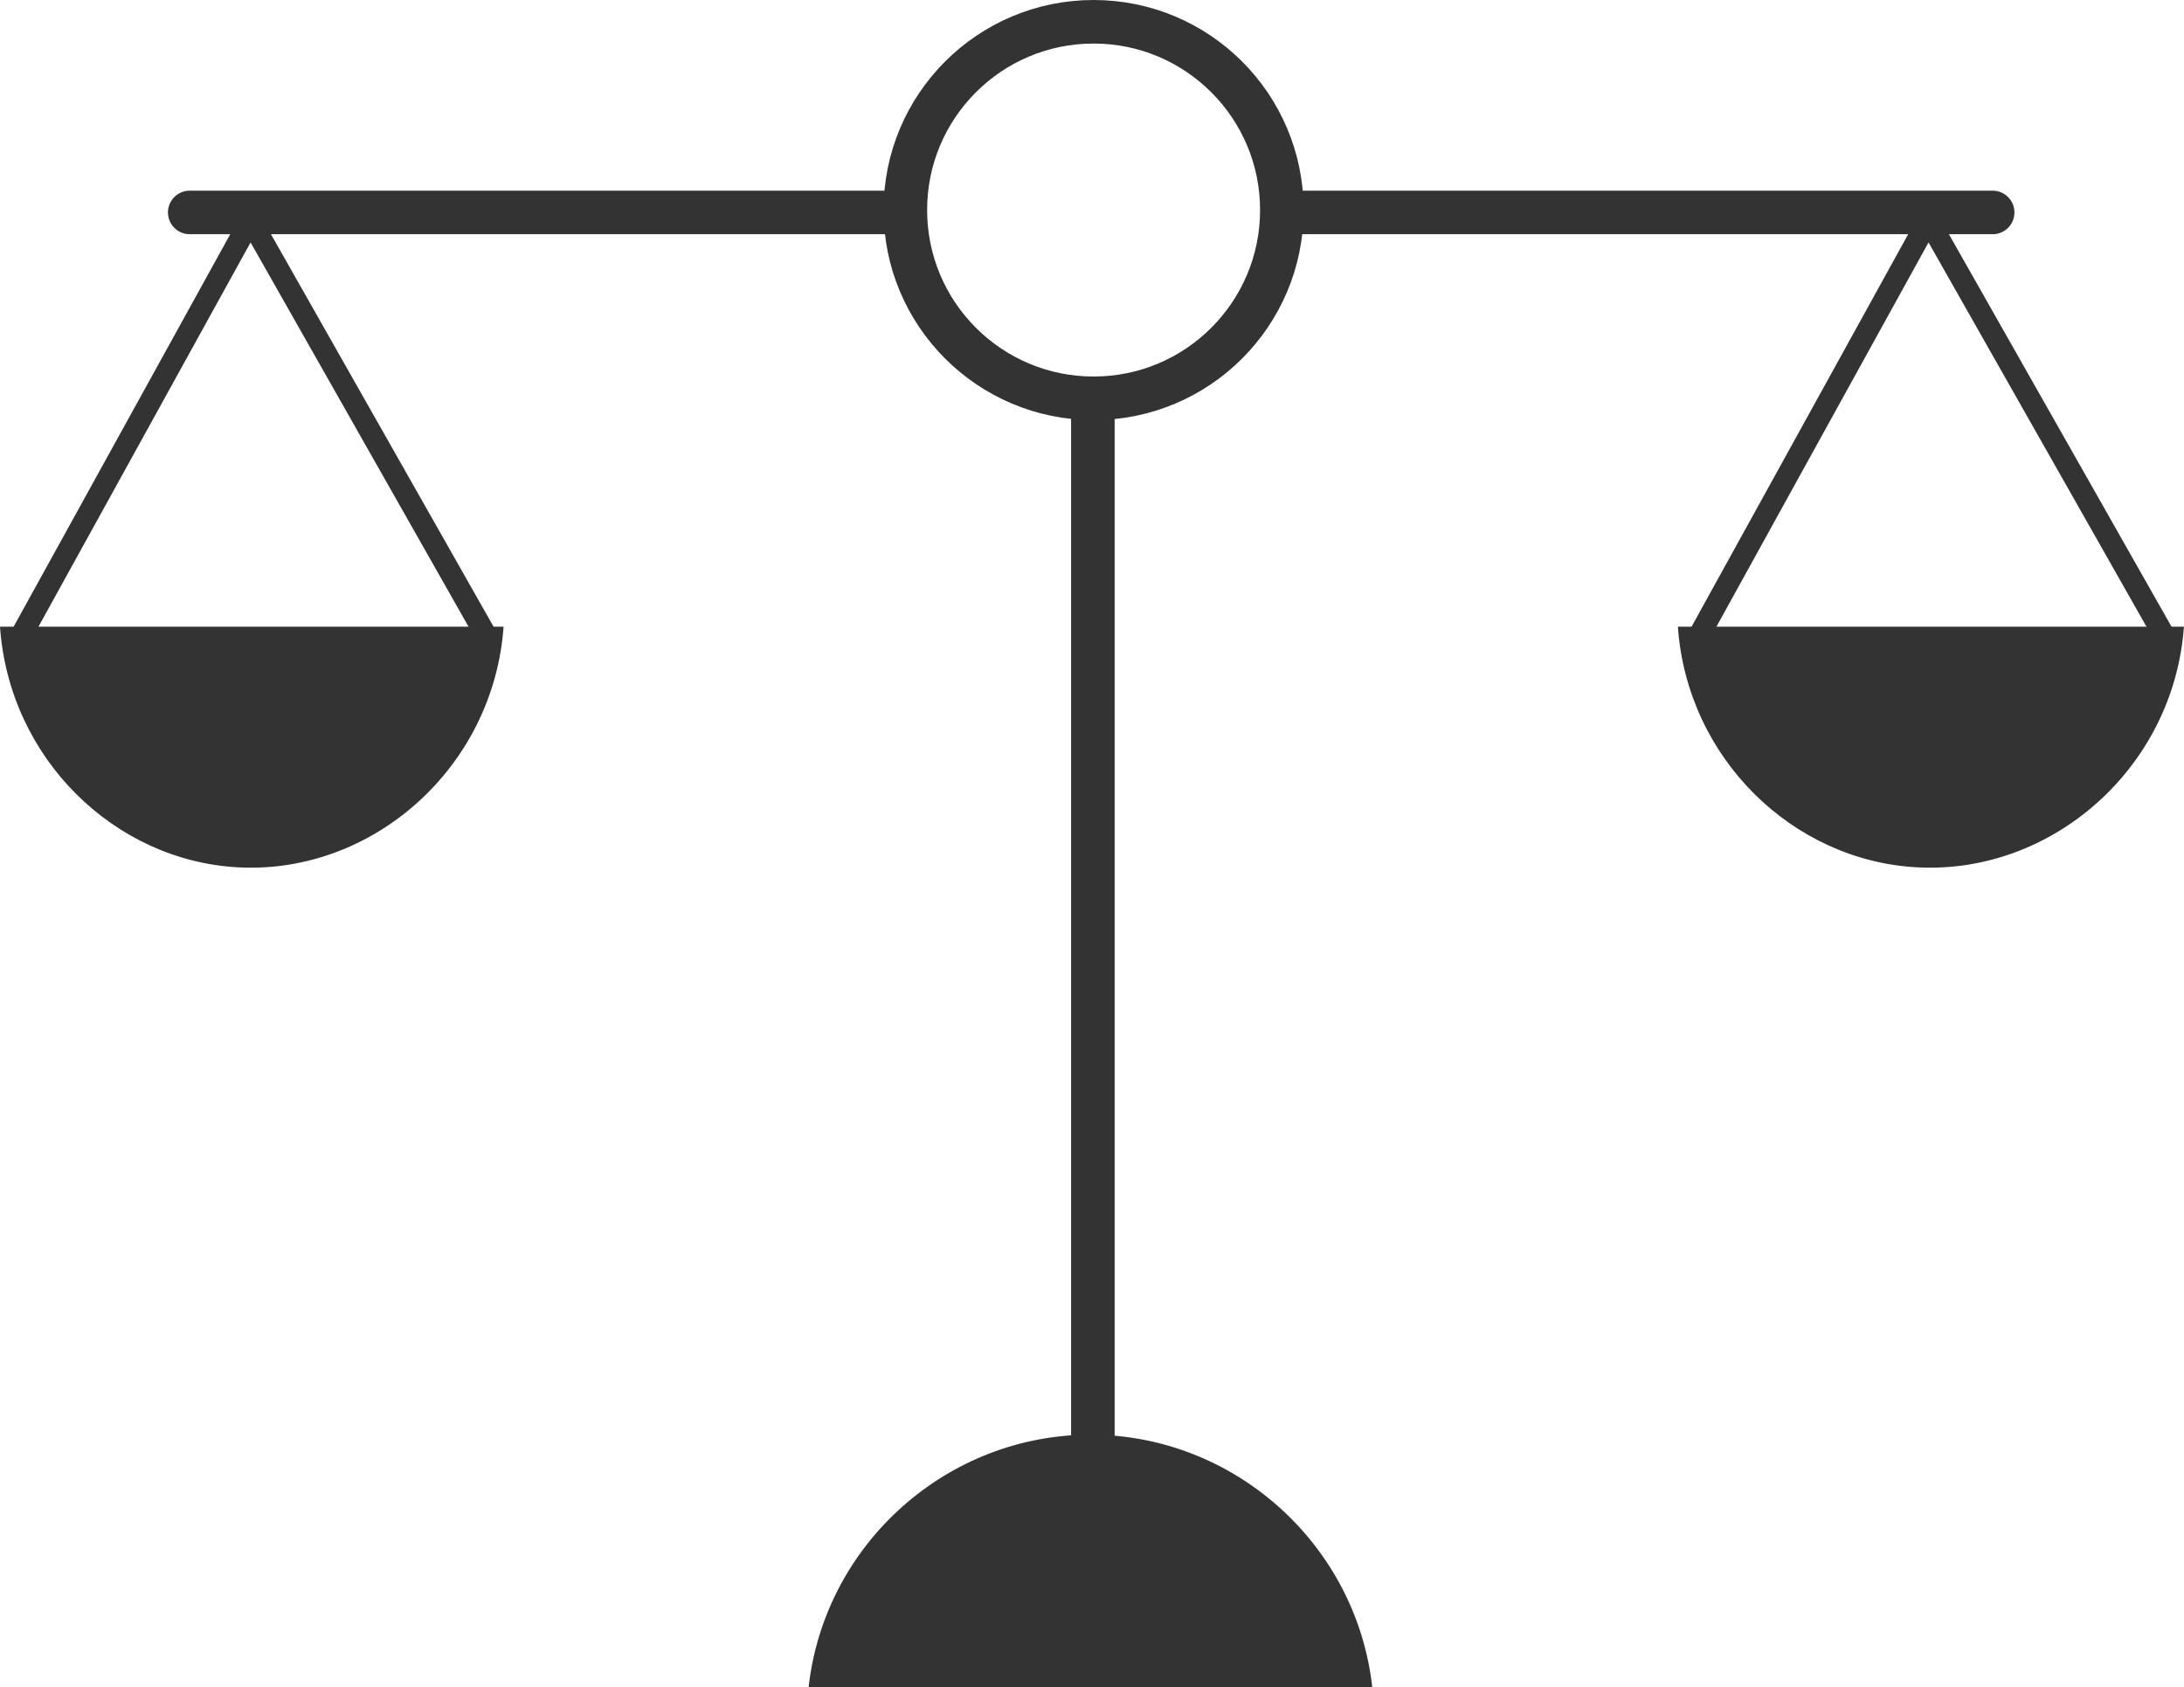 <svg xmlns="http://www.w3.org/2000/svg" id="Layer_1" data-name="Layer 1" viewBox="0 0 300.94 232.49"><defs><style>      .cls-1 {        stroke-width: 6px;      }      .cls-1, .cls-2 {        fill: none;        stroke: #333;        stroke-miterlimit: 10;      }      .cls-3 {        fill: #333;        stroke-width: 0px;      }      .cls-2 {        stroke-linecap: round;        stroke-width: 3px;      }    </style></defs><line class="cls-1" x1="150.59" y1="200.8" x2="150.59" y2="53.88"></line><circle class="cls-1" cx="150.69" cy="28.94" r="25.94"></circle><path class="cls-1" d="m28.12,29.27h97.63s-116.06,0-97.63,0Z"></path><path class="cls-2" d="m2.54,88.25c10.66-19.31,21.31-38.61,31.97-57.92,10.87,19.16,21.74,38.32,32.61,57.49"></path><path class="cls-3" d="m0,86.35c1.25,18.07,15.7,32.27,32.87,33.16,18.44.96,35.12-13.7,36.52-33.16"></path><path class="cls-1" d="m272.6,29.27h-97.63s116.06,0,97.63,0Z"></path><path class="cls-3" d="m111.42,232.49c2.2-19.8,19.16-34.9,39.01-34.81,19.72.09,36.47,15.14,38.66,34.81"></path><path class="cls-2" d="m233.75,88.25c10.66-19.31,21.31-38.61,31.97-57.92,10.87,19.16,21.74,38.32,32.61,57.49"></path><path class="cls-3" d="m231.2,86.35c1.26,18.07,15.78,32.27,33.03,33.16,18.53.96,35.29-13.7,36.7-33.16"></path></svg>